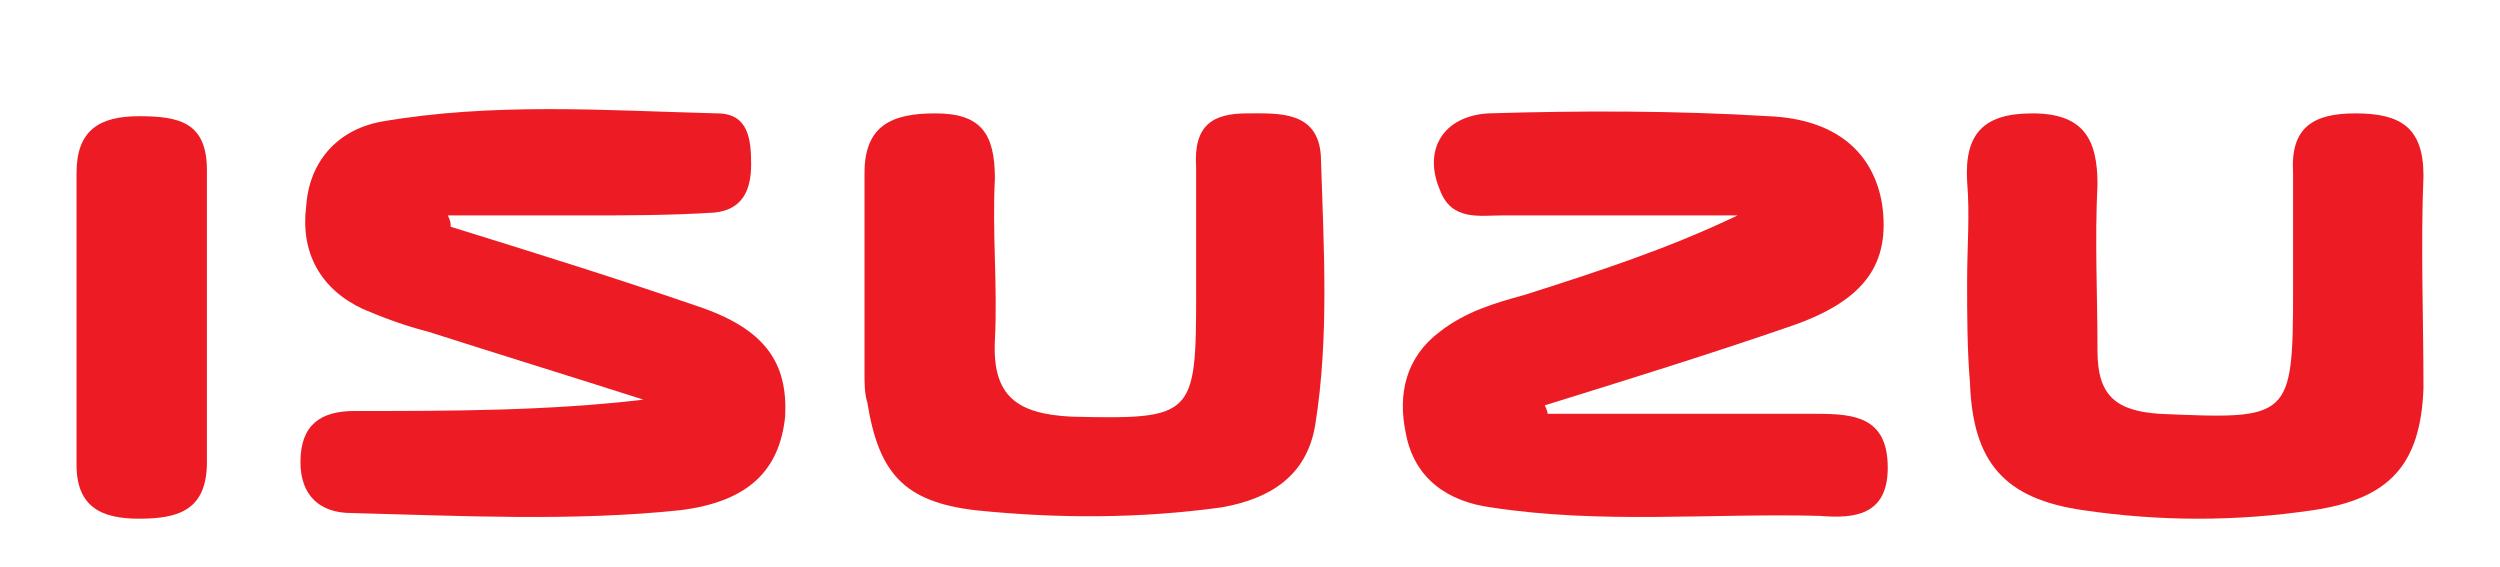 <?xml version="1.0" encoding="utf-8"?>
<!-- Generator: Adobe Illustrator 28.0.0, SVG Export Plug-In . SVG Version: 6.00 Build 0)  -->
<svg version="1.1" id="图层_1" xmlns="http://www.w3.org/2000/svg" xmlns:xlink="http://www.w3.org/1999/xlink" x="0px" y="0px"
	 viewBox="0 0 88.2 20" style="enable-background:new 0 0 88.2 20;" xml:space="preserve">
<style type="text/css">
	.st0{fill:#ED1C24;}
</style>
<g>
	<path class="st0" d="M15.9,8c2.9,0.9,5.8,1.8,8.7,2.8c2.4,0.8,3.2,2,3.1,3.9c-0.2,1.9-1.3,3-3.7,3.3c-3.8,0.4-7.7,0.2-11.6,0.1
		c-1.1,0-1.8-0.6-1.8-1.8c0-1.3,0.7-1.8,1.9-1.8c3.4,0,6.8,0,10.2-0.4c-2.5-0.8-5.1-1.6-7.6-2.4c-0.8-0.2-1.6-0.5-2.3-0.8
		c-1.5-0.7-2.2-2-2-3.6c0.1-1.6,1.1-2.7,2.6-3c4-0.7,8-0.4,11.9-0.3c1.1,0,1.2,0.9,1.2,1.8c0,0.9-0.3,1.6-1.3,1.7
		c-1.6,0.1-3.1,0.1-4.7,0.1c-1.6,0-3.1,0-4.7,0C15.9,7.8,15.9,7.9,15.9,8z"/>
	<path class="st0" d="M54.6,14.6c3.2,0,6.4,0,9.5,0c1.3,0,2.5,0.1,2.5,1.9c0,1.7-1.2,1.8-2.4,1.7c-3.9-0.1-7.7,0.3-11.6-0.3
		c-1.5-0.2-2.7-1-3-2.6c-0.3-1.4,0-2.7,1.2-3.6c0.9-0.7,1.9-1,3-1.3c2.5-0.8,5-1.6,7.5-2.8c-2.8,0-5.5,0-8.3,0
		c-0.8,0-1.8,0.2-2.2-0.9c-0.6-1.4,0.1-2.6,1.7-2.7c3.3-0.1,6.6-0.1,9.9,0.1c2.4,0.1,3.7,1.3,4,3.1c0.3,2.1-0.6,3.4-3.2,4.3
		c-2.9,1-5.8,1.9-8.7,2.8C54.5,14.3,54.6,14.5,54.6,14.6z"/>
	<path class="st0" d="M69.4,9.9c0-1.2,0.1-2.3,0-3.5C69.3,4.7,70,4,71.7,4c1.8,0,2.3,0.9,2.3,2.5c-0.1,2,0,3.9,0,5.9
		c0,1.6,0.7,2.1,2.2,2.2c4.6,0.2,4.7,0.2,4.7-4.4c0-1.4,0-2.7,0-4.1C80.8,4.5,81.6,4,83.1,4c1.6,0,2.4,0.5,2.4,2.2
		c-0.1,2.5,0,5,0,7.5c-0.1,2.7-1.2,3.9-3.9,4.3c-2.7,0.4-5.4,0.4-8.1,0c-2.8-0.4-3.9-1.7-4-4.5C69.4,12.3,69.4,11.1,69.4,9.9
		C69.4,9.9,69.4,9.9,69.4,9.9z"/>
	<path class="st0" d="M30.5,9.6c0-1.2,0-2.3,0-3.5c0-1.7,1-2.1,2.5-2.1c1.6,0,2.1,0.7,2.1,2.3c-0.1,1.9,0.1,3.8,0,5.7
		c-0.1,2,0.8,2.6,2.7,2.7c4.3,0.1,4.4,0,4.4-4.3c0-1.5,0-3,0-4.5C42.1,4.4,42.8,4,44,4c1.1,0,2.5-0.1,2.6,1.5
		c0.1,3.2,0.3,6.4-0.2,9.5c-0.3,1.8-1.6,2.6-3.3,2.9c-2.9,0.4-5.8,0.4-8.7,0.1c-2.5-0.3-3.4-1.3-3.8-3.8c-0.1-0.3-0.1-0.7-0.1-1
		C30.5,12,30.5,10.8,30.5,9.6C30.5,9.6,30.5,9.6,30.5,9.6z"/>
	<path class="st0" d="M7.3,11.2c0,1.7,0,3.4,0,5.1c0,1.7-1,2-2.4,2c-1.3,0-2.2-0.4-2.2-1.9c0-3.4,0-6.9,0-10.3c0-1.5,0.8-2,2.2-2
		c1.4,0,2.4,0.2,2.4,1.9C7.3,7.7,7.3,9.4,7.3,11.2z"/>
</g>
</svg>
